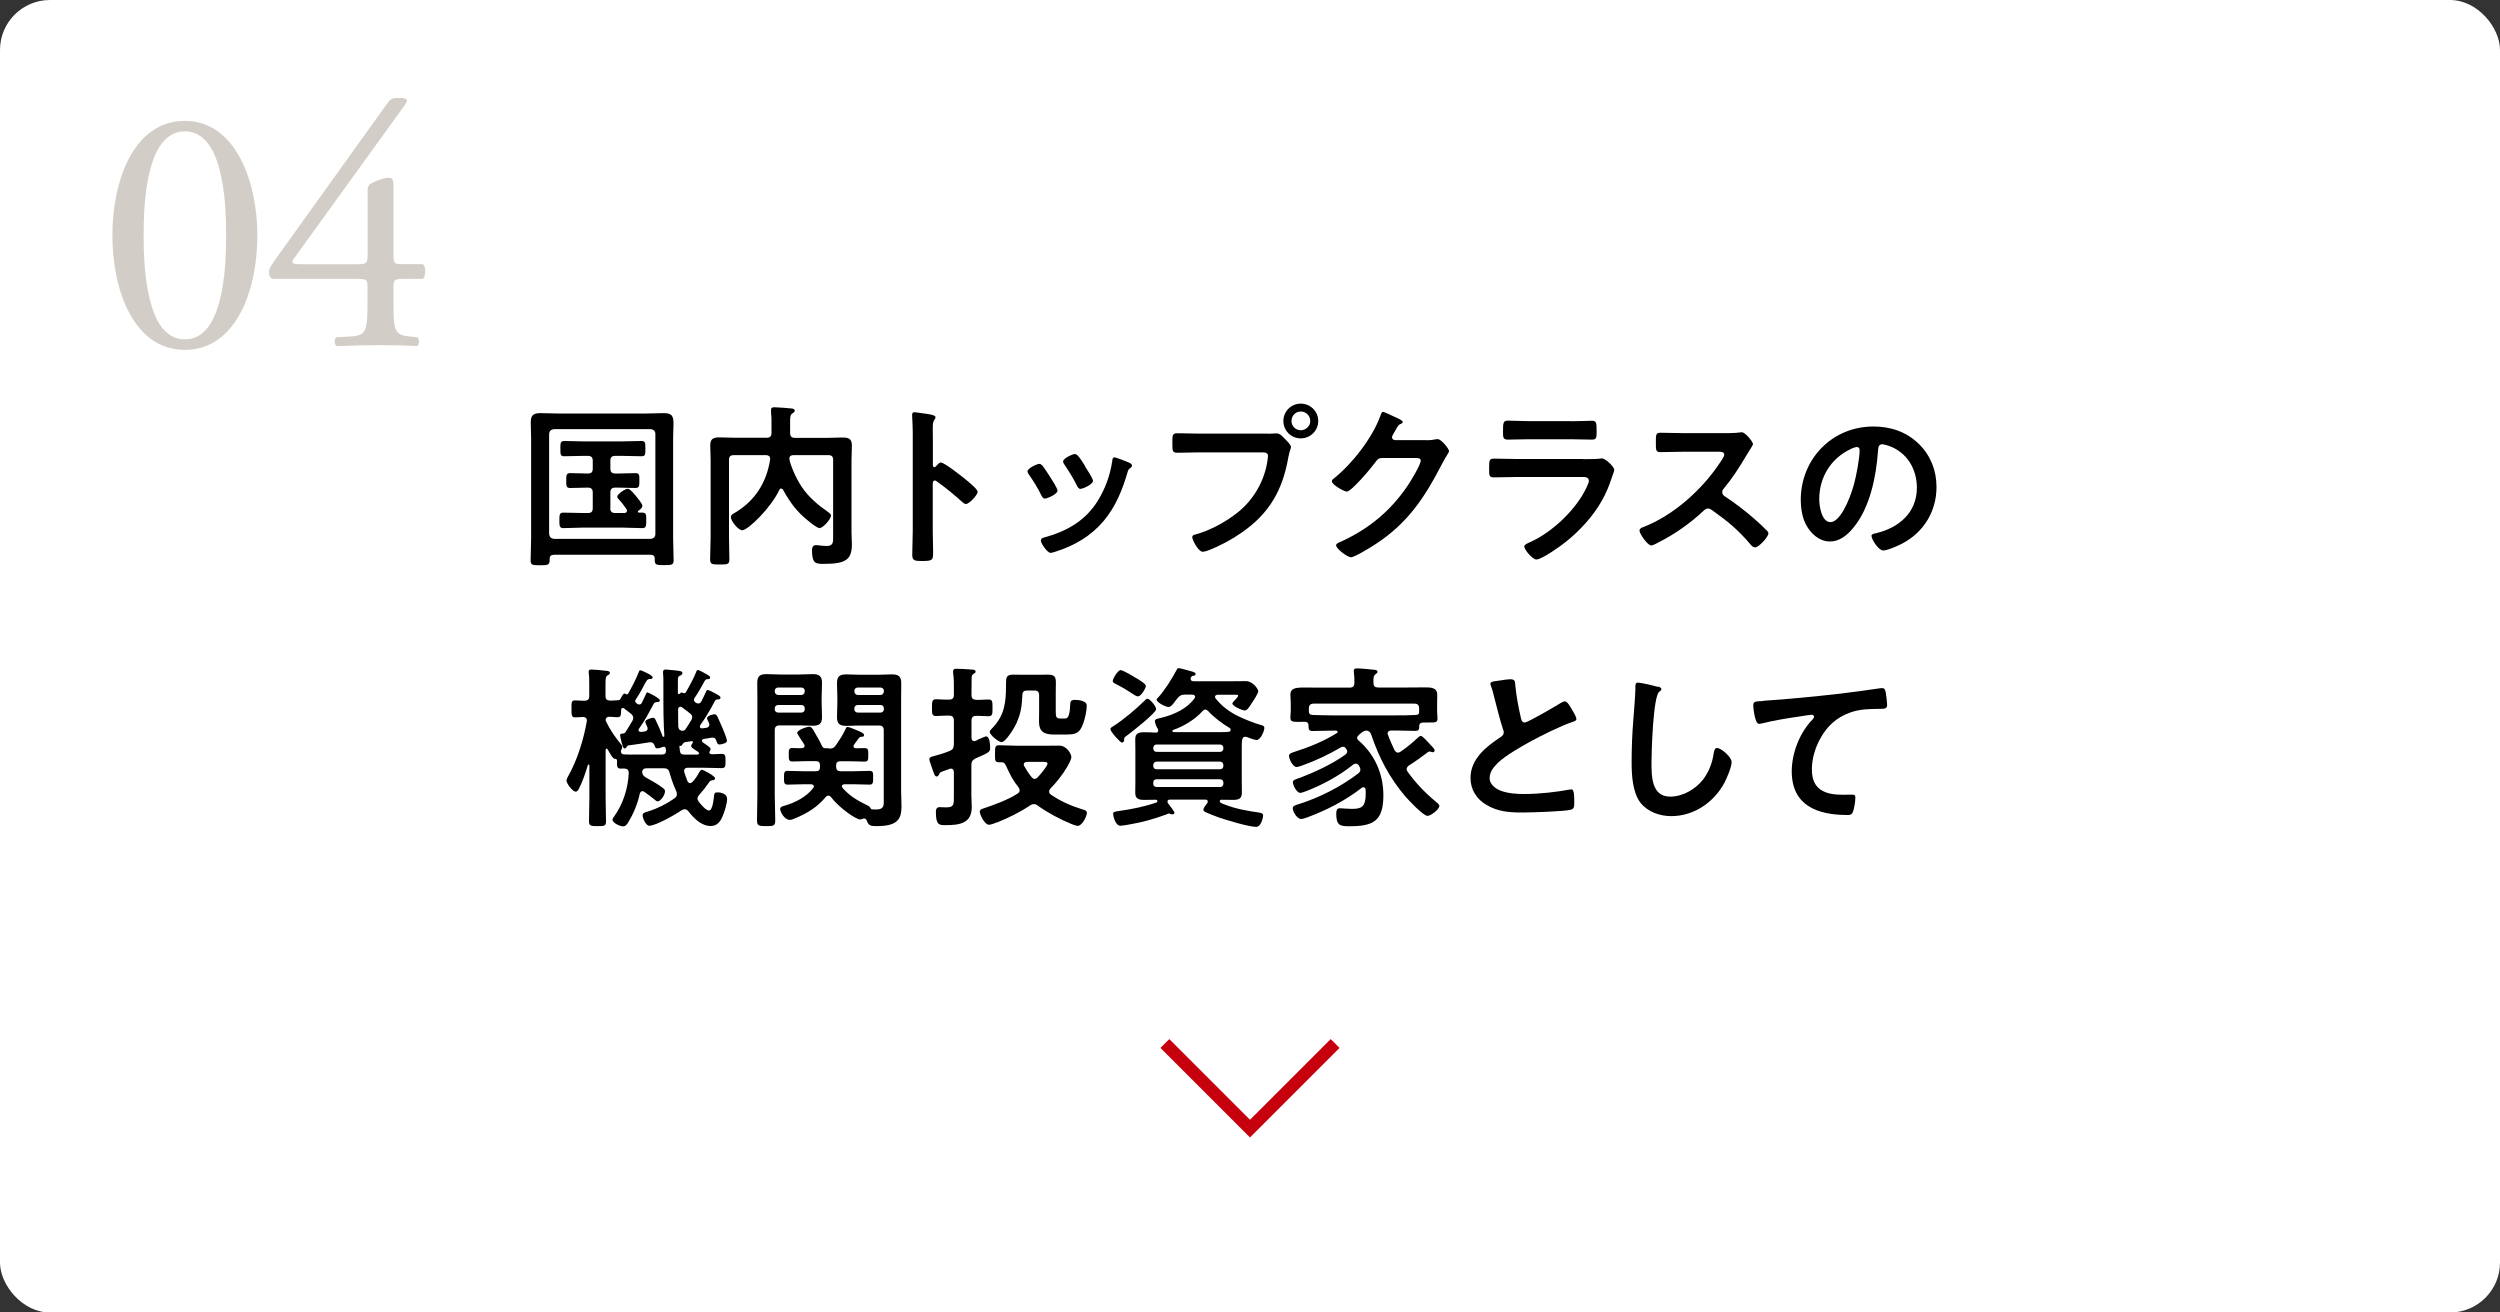 <?xml version="1.0" encoding="UTF-8"?><svg id="b" xmlns="http://www.w3.org/2000/svg" viewBox="0 0 200 105"><rect x="0" y="0" width="200" height="105" fill="#333333" stroke="none"/><defs><style>.d{fill:#fff;}.e{fill:#8f8371;}.f{fill:none;stroke:#c7000d;stroke-miterlimit:10;}.g{opacity:.4;}</style></defs><g id="c"><g><g><rect class="d" width="200" height="105" rx="4" ry="4"/><polyline class="f" points="106.81 83.48 100 90.29 93.19 83.48"/></g><g><g class="g"><path class="e" d="m20.59,18.83c0,4.4-1.71,9.16-5.8,9.16s-5.8-4.76-5.8-9.16,1.71-9.16,5.8-9.16,5.8,4.93,5.8,9.16Zm-9.1,0c0,2.63.22,8.32,3.3,8.32s3.3-5.68,3.3-8.32-.22-8.32-3.3-8.32-3.3,5.68-3.3,8.32Z"/><path class="e" d="m21.91,22.31c-.25,0-.39-.2-.39-.48,0-.34.11-.5.5-1.06l8.99-12.54c.2-.25.36-.39.64-.39h.48c.28,0,.42.08.42.22,0,.08-.06.2-.14.31l-8.9,12.32c-.34.45.06.45.78.45h4.34c.67,0,.78-.08.78-.73v-5.15c0-.2.03-.42.25-.56.34-.22.98-.45,1.43-.48.39-.03.39.31.39.87v5.4c0,.53.08.64.56.64h1.79c.25.2.25.92,0,1.18h-1.51c-.7,0-.84.03-.84.62v1.26c0,2.21.06,2.58,1.2,2.72l.73.08c.17.17.14.62-.06.7-1.01-.06-2.04-.08-2.91-.08-1.01,0-2.27.03-3.5.08-.2-.08-.22-.53-.06-.7l1.26-.08c1.18-.08,1.26-.56,1.26-2.72v-1.18c0-.67-.08-.7-.81-.7h-6.69Z"/></g><g><path d="m44.29,44.39c-.21,0-.32.1-.32.31v.11c0,.39-.15.41-.76.41s-.76-.01-.76-.39c0-.59.04-1.19.04-1.78v-7.94c0-.45-.03-.88-.03-1.33,0-.56.22-.73.77-.73.46,0,.92.03,1.37.03h7.13c.46,0,.92-.03,1.37-.03.67,0,.78.25.78.85,0,.31-.03.7-.03,1.2v7.94c0,.6.04,1.19.04,1.79,0,.38-.2.38-.77.38s-.74-.01-.74-.38v-.13c0-.22-.11-.32-.32-.32h-7.79Zm8.14-9.67c0-.24-.14-.36-.38-.39h-7.73c-.24.03-.37.15-.39.39v8c.03.24.15.36.39.39h7.73c.24-.03.38-.15.38-.39v-8Zm-3.61,5.93c0,.28.13.39.39.39h.74c.11-.01.21-.04.21-.18,0-.04-.01-.08-.04-.13-.18-.25-.39-.55-.62-.78-.05-.06-.12-.13-.12-.22,0-.2.63-.63.85-.63.18,0,.53.45.66.6.11.14.5.6.5.77s-.21.31-.32.39c-.03.03-.04.04-.04.08s.04.07.08.07h.27c.32,0,.32.17.32.62s0,.62-.32.62c-.5,0-1.01-.04-1.51-.04h-3.29c-.5,0-1.01.04-1.51.04-.32,0-.32-.2-.32-.62s0-.62.32-.62c.5,0,1.01.03,1.51.03h.45c.28,0,.39-.11.39-.39v-1.25c0-.28-.13-.39-.39-.39h-.08c-.45,0-.88.03-1.33.03-.34,0-.32-.2-.32-.6s-.01-.59.32-.59c.45,0,.88.03,1.33.03h.08c.28,0,.39-.11.39-.39v-.63c0-.28-.13-.39-.39-.39h-.39c-.5,0-.99.03-1.5.03-.32,0-.31-.18-.31-.6s-.01-.62.31-.62c.5,0,1.01.03,1.5.03h3.18c.5,0,.99-.03,1.5-.03.32,0,.31.18.31.62s.01.6-.31.6c-.49,0-1-.03-1.5-.03h-.6c-.27,0-.39.11-.39.39v.63c0,.28.13.39.39.39h.28c.45,0,.88-.03,1.33-.03.34,0,.32.18.32.59s.01.6-.32.6c-.45,0-.88-.03-1.33-.03h-.28c-.27,0-.39.11-.39.39v1.25Z"/><path d="m62.5,39.07c-.07,0-.13.06-.15.11-.66,1.44-2.52,3.24-2.97,3.24-.32,0-.91-.73-.91-1.05,0-.18.17-.27.34-.36,1.61-.97,2.51-2.41,2.8-4.24v-.08c0-.21-.17-.28-.34-.28h-2.56c-.28,0-.39.11-.39.39v6.18c0,.59.03,1.18.03,1.75,0,.42-.14.43-.76.43s-.78-.01-.78-.41c0-.59.04-1.18.04-1.78v-6.15c0-.39-.03-.8-.03-1.19,0-.55.27-.64.76-.64.41,0,.83.03,1.23.03h2.52c.28,0,.39-.13.39-.39v-.84c0-.28,0-.45-.03-.7,0-.06-.01-.2-.01-.29,0-.18.11-.22.27-.22.22,0,1.16.07,1.39.1.1.01.24.04.24.18,0,.11-.1.15-.17.2-.18.11-.2.25-.2.64v.94c0,.27.11.39.39.39h2.55c.41,0,.83-.03,1.23-.03.48,0,.77.08.77.63,0,.39-.03.8-.03,1.19v5.72c0,.34.03.67.03.99,0,1.22-.45,1.58-2.24,1.58-.63,0-.95,0-.95-1.08,0-.21.06-.42.31-.42.1,0,.22.01.32.03.18.01.34.04.53.04.56,0,.53-.32.53-.77v-6.11c0-.28-.11-.39-.39-.39h-2.79c-.17,0-.32.07-.32.27,0,.31.46,1.5,1.01,2.3.55.81,1.3,1.44,2.1,1.99.08.06.22.15.22.27,0,.28-.64,1.01-.92,1.01-.18,0-.74-.45-.91-.59-.91-.73-1.43-1.44-1.99-2.45-.03-.07-.07-.11-.15-.11Z"/><path d="m75.27,37c.28,0,1.68,1.11,1.96,1.34.2.17.98.77.98,1.01s-.66.97-.94.97c-.11,0-.22-.1-.31-.18-.76-.67-1.21-1.05-2.03-1.64-.04-.03-.08-.06-.14-.06-.12,0-.17.11-.17.22v3.82c0,.56.03,1.11.03,1.67,0,.64-.01.73-.87.73-.56,0-.8-.01-.8-.48,0-.63.04-1.26.04-1.89v-7.98c0-.36-.03-.74-.04-1.09,0-.07-.01-.2-.01-.25,0-.14.04-.21.18-.21.08,0,.38.04.48.06.63.08,1.21.14,1.21.34,0,.06-.04.14-.07.18-.13.15-.15.36-.15.74,0,.21.01.48.01.83v2.1c0,.11.07.14.11.14.06,0,.08-.01.13-.06.1-.11.25-.31.41-.31Z"/><path d="m83.38,37.23c.15.18.48.69.62.91.13.2.6.92.6,1.11,0,.29-.84.64-1.01.64-.14,0-.21-.13-.27-.24-.29-.59-.63-1.15-1.01-1.69-.04-.07-.11-.15-.11-.25,0-.25.76-.6.94-.6.11,0,.17.06.24.13Zm6.93-.22c.11.04.25.11.25.25,0,.1-.1.15-.17.21-.11.08-.13.13-.18.29-.42,1.44-.95,2.76-1.92,3.92-1.02,1.2-2.31,1.96-3.81,2.44-.1.03-.34.11-.43.11-.27,0-.78-.77-.78-.97,0-.15.08-.21.22-.25,1.81-.49,3.33-1.32,4.34-2.96.6-.97.99-2.06,1.15-3.18.01-.13.03-.28.18-.28.13,0,.98.34,1.15.41Zm-3.5.31c.13.2.63.97.63,1.15,0,.28-.81.64-1.01.64-.14,0-.22-.15-.28-.27-.29-.59-.62-1.11-.98-1.65-.06-.07-.12-.17-.12-.28,0-.24.76-.59.94-.59.2,0,.46.39.7.78l.13.21Z"/><path d="m101.43,34.7c.24,0,.57-.03.7-.03.28,0,.49.27.67.45.13.13.48.46.48.64,0,.13-.11.27-.21.81-.46,2.63-1.5,4.48-3.71,6.02-.81.57-1.76,1.08-2.69,1.44-.13.04-.32.11-.46.11-.34,0-.83-.94-.83-1.16,0-.15.12-.2.25-.22,1.19-.32,2.52-1.05,3.49-1.85,1.22-1.01,2.06-2.51,2.28-4.08.01-.1.04-.27.04-.35,0-.27-.24-.29-.49-.29h-4.99c-.59,0-1.16.03-1.75.03-.42,0-.42-.13-.42-.76s-.01-.8.39-.8c.6,0,1.21.03,1.81.03h5.44Zm4.03-1.02c0,.77-.63,1.39-1.4,1.39s-1.39-.62-1.39-1.39.62-1.39,1.39-1.39,1.4.62,1.4,1.39Zm-2.14,0c0,.42.34.74.74.74s.76-.32.76-.74-.34-.76-.76-.76-.74.34-.74.76Z"/><path d="m114.09,35.22c.25,0,.46-.01.78-.08.04,0,.1-.01.15-.01.28,0,.9.77.9.95,0,.07-.05.17-.17.35-.11.17-.25.41-.43.76-1.37,2.66-2.75,4.71-5.32,6.37-.31.2-1.62,1.02-1.92,1.02s-1.19-.69-1.19-.95c0-.14.17-.21.28-.25,2.25-1.01,4.02-2.44,5.41-4.48.24-.35,1.08-1.71,1.08-2.06,0-.18-.22-.2-.42-.2h-2.66c-.32,0-.41.14-.59.39-.27.38-1.88,2.3-2.25,2.3-.17,0-1.19-.53-1.19-.83,0-.1.06-.15.13-.2,1.47-1.16,3.1-3.25,3.74-5.01.05-.14.1-.34.22-.34.07,0,.45.17.74.31.13.07.84.34.84.49,0,.07-.07.13-.13.15-.2.07-.24.14-.48.57-.06.11-.25.39-.25.5,0,.15.1.22.24.24h2.49Z"/><path d="m126.64,36.73c.32,0,.97,0,1.26-.03.07-.01.18-.03.25-.03.29,0,.99.67.99.92,0,.1-.11.36-.18.57-.22.67-.45,1.26-.81,1.89-.7,1.25-1.78,2.42-2.9,3.31-.39.32-1.91,1.4-2.34,1.4-.32,0-.97-.8-.97-1.04,0-.17.35-.29.49-.36,1.68-.76,3.4-2.37,4.3-3.98.1-.18.38-.73.38-.91,0-.34-.38-.31-.6-.31h-5.21c-.59,0-1.18.03-1.78.03-.39,0-.39-.14-.39-.69,0-.71.01-.81.41-.81.59,0,1.19.03,1.79.03h5.31Zm-.94-3.03c.57,0,1.29-.04,1.65-.04s.38.15.38.85c0,.48,0,.66-.38.66-.56,0-1.11-.03-1.65-.03h-3.43c-.55,0-1.09.03-1.64.03-.39,0-.39-.17-.39-.69,0-.66.03-.83.38-.83.39,0,1.11.04,1.65.04h3.43Z"/><path d="m138.43,34.64c.22,0,.46,0,.6-.03.08,0,.22-.03.31-.03.29,0,.9.77.9.95,0,.07-.15.29-.31.55-.08.13-.17.27-.22.36-.56.94-1.12,1.82-1.82,2.66-.07.08-.11.15-.11.27,0,.17.08.25.21.34.77.5,1.67,1.19,2.37,1.81.34.29.69.62,1.01.95.06.06.1.11.1.2,0,.29-.77,1.12-1.06,1.12-.15,0-.25-.1-.35-.21-1.01-1.2-1.85-1.88-3.1-2.77-.11-.08-.2-.13-.32-.13-.18,0-.31.14-.42.24-1.04.97-2.24,1.81-3.5,2.45-.13.07-.49.27-.62.27-.29,0-.94-.94-.94-1.19,0-.17.17-.24.29-.28,2.48-.95,4.83-3.1,6.25-5.31.07-.11.24-.35.24-.48,0-.21-.2-.24-.41-.24h-2.9c-.6,0-1.2.03-1.81.03-.38,0-.35-.21-.35-.85,0-.49-.01-.7.34-.7.6,0,1.21.03,1.82.03h3.81Z"/><path d="m153.51,35.51c.94.94,1.41,2.12,1.41,3.45,0,1.95-1.02,3.61-2.73,4.52-.32.17-1.19.56-1.53.56-.37,0-.94-.87-.94-1.18,0-.14.21-.17.35-.2,1.83-.43,3.28-1.64,3.28-3.64,0-1.5-.79-2.84-2.24-3.35-.12-.04-.41-.13-.53-.13-.32,0-.32.31-.34.55-.15,2.05-.64,4.54-1.99,6.15-.46.56-1.08,1.08-1.85,1.08-.85,0-1.53-.62-1.91-1.33-.31-.57-.43-1.33-.43-1.99,0-3.28,2.51-5.88,5.81-5.88,1.37,0,2.63.41,3.63,1.39Zm-5.45.41c-1.6.76-2.52,2.26-2.52,4.03,0,.52.18,1.82.9,1.82s1.48-1.6,1.88-3.03c.18-.67.45-2.06.45-2.73,0-.14-.07-.25-.22-.25-.11,0-.37.1-.48.15Z"/><path d="m51.42,63.29c-.14,0-.2.08-.24.21-.17.8-.49,1.57-.91,2.27-.11.17-.21.34-.44.34-.21,0-.83-.27-.83-.53,0-.08.06-.15.1-.22.73-.99,1.15-2.3,1.2-3.52-.01-.27-.12-.35-.38-.36-.08,0-.17.01-.25.01-.29,0-.31-.14-.31-.5v-.13c0-.17-.13-.15-.17-.15-.17-.01-.38-.42-.52-.66-.03-.04-.04-.07-.06-.1-.01-.03-.04-.06-.08-.06-.06,0-.08.06-.08.11v3.82c0,.63.03,1.26.03,1.89,0,.38-.15.38-.67.38s-.69-.01-.69-.38c0-.63.03-1.26.03-1.89v-2.59s-.01-.07-.06-.07c-.03,0-.04.03-.06.04-.18.59-.42,1.33-.7,1.86-.06.13-.13.27-.28.27-.25,0-.73-.66-.73-.88,0-.11.07-.22.11-.31.74-1.3,1.25-2.94,1.51-4.41,0-.04.01-.07.01-.1,0-.2-.14-.27-.32-.27-.07,0-.63.03-.64.03-.29,0-.27-.25-.27-.69s-.03-.67.27-.67c.18,0,.48.03.76.03.28-.01.39-.11.39-.39v-.9c0-.32,0-.64-.04-.91-.01-.04-.01-.08-.01-.13,0-.14.11-.17.22-.17.17,0,.92.07,1.13.1.11.01.35.01.35.18,0,.1-.08.13-.2.2-.14.1-.15.29-.15.74v.88c0,.27.08.36.35.39.21-.01.41-.01.62-.03.1,0,.15-.01.21-.08.06-.11.21-.46.35-.46.03,0,.06.01.08.04.03.01.06.03.1.03s.07-.03.1-.06c.29-.5.64-1.18.85-1.72.03-.08.04-.15.13-.15.07,0,.98.39.98.56,0,.13-.1.14-.2.14-.12,0-.21.03-.28.14-.08.11-.21.36-.28.5-.17.34-.39.7-.6,1.02-.01.03-.04.07-.04.1,0,.06.03.1.06.13.03.03.06.04.07.07.07.04.11.08.21.08.14,0,.18-.11.22-.18.1-.2.2-.41.29-.62.04-.1.06-.17.14-.17.04,0,.99.46.99.64,0,.11-.1.13-.18.13-.14.01-.25.03-.31.14-.42.78-.66,1.26-1.18,2-.03.04-.04.06-.04.11,0,.07.07.15.21.14.08,0,.17-.01.27-.03.15-.03.25-.08.25-.25,0-.04-.01-.1-.04-.14-.03-.08-.15-.31-.15-.39,0-.18.53-.32.62-.32.13,0,.18.1.22.2.2.41.38.83.53,1.23.01.04.04.1.08.1.03,0,.08-.01.08-.08,0-.03-.04-.59-.04-.69-.06-1.3-.03-2.62-.04-3.92-.01-.1-.03-.45-.03-.48,0-.15.07-.22.22-.22.08,0,.62.06.74.07.46.06.59.06.59.22,0,.13-.11.17-.21.21-.14.07-.15.14-.15.42v.95c0,.07.03.1.08.1.04,0,.07-.03.1-.06.03-.04.08-.07.14-.07.03,0,.06.01.08.03.04.01.07.03.1.03.06,0,.1-.03.13-.07.22-.36.69-1.23.83-1.62.03-.07.04-.17.14-.17.11,0,.62.29.76.38.08.04.22.11.22.22,0,.13-.11.13-.2.13-.14.01-.18.06-.25.17-.22.41-.55.99-.81,1.36-.03.04-.04.08-.04.14,0,.07.04.13.1.17l.04.04c.07.04.13.07.21.07.11,0,.2-.07.25-.17.12-.24.24-.48.35-.73.04-.08.07-.18.15-.18.11,0,.52.22.64.29.11.06.39.18.39.32,0,.11-.08.13-.17.14-.17,0-.22.03-.29.15-.36.69-.7,1.27-1.16,1.91-.01.04-.03.07-.03.11,0,.11.08.15.18.15l.31-.04c.14-.01.27-.1.27-.27,0-.04-.03-.08-.04-.14-.03-.08-.15-.29-.15-.36,0-.21.49-.32.6-.32.13,0,.18.1.24.2.17.36.32.73.48,1.09.06.14.28.71.28.84,0,.18-.45.29-.6.29-.17,0-.2-.14-.27-.35-.07-.17-.15-.21-.34-.2-.21.03-.43.07-.66.11-.07.01-.14.06-.14.13s.04.11.08.14l.14.1c.22.15.48.32.48.43,0,.07-.03.13-.07.17-.01.03-.03.07-.03.1,0,.13.14.15.24.15.25,0,.5-.03.76-.03.31,0,.29.22.29.57,0,.39.01.57-.31.57-.48,0-.95-.03-1.42-.03h-1.29c-.15,0-.29.06-.29.24,0,.04,0,.08.01.11.07.24.17.48.25.71.04.08.1.17.21.17.08,0,.12-.04.18-.08.27-.29.39-.48.57-.81.06-.07.11-.18.21-.18.08,0,1.05.49,1.05.69,0,.11-.14.14-.22.15-.18.03-.21.08-.34.27-.22.32-.43.59-.7.88-.08.1-.15.18-.15.31,0,.11.06.18.11.27.14.18.56.69.8.69.32,0,.39-.99.42-1.23.03-.15.04-.22.28-.22.32,0,.76.14.76.52s-.22,1.08-.38,1.43c-.17.41-.45.74-.92.74-.78,0-1.36-.62-1.81-1.19-.07-.08-.15-.15-.28-.15-.1,0-.15.03-.24.07-.48.34-2.07,1.25-2.6,1.25-.27,0-.53-.6-.53-.83,0-.21.22-.25.42-.31.77-.24,1.49-.6,2.14-1.06.11-.08.18-.17.18-.32,0-.08-.01-.14-.04-.22-.24-.53-.38-.94-.55-1.51-.07-.27-.2-.35-.48-.35h-1.33c-.21,0-.35.07-.38.29.03.25.11.34.32.46.43.24.87.48,1.26.77.18.13.25.18.25.32,0,.31-.35.81-.6.81-.08,0-.21-.13-.28-.18-.25-.21-.53-.41-.8-.6-.06-.03-.1-.04-.15-.04Zm-1.74-3.15c0,.14.11.21.24.21.39.03.78.01,1.18.01h1.89c.2,0,.29-.1.29-.31-.01-.11-.01-.31-.17-.31-.04,0-.08.01-.13.03-.1.04-.28.1-.41.1-.15,0-.17-.13-.21-.25-.07-.18-.18-.25-.39-.24-.55.1-1.11.17-1.67.25-.11.01-.12.06-.2.17-.03.04-.06.08-.11.08-.13,0-.14-.11-.24-.41-.04-.14-.14-.53-.14-.66s.14-.11.22-.13c.1,0,.15-.03.21-.11.2-.29.36-.6.55-.9.04-.08.07-.15.07-.24,0-.14-.08-.24-.17-.32-.18-.15-.36-.29-.55-.43-.04-.03-.07-.04-.11-.04-.1,0-.14.07-.14.15-.01.38,0,.59-.28.59-.05,0-.53-.03-.67-.04-.17.01-.27.07-.29.25.01.06.01.07.04.14.32.67.74,1.27,1.22,1.85.04.06.07.08.07.15,0,.1-.04.18-.08.27-.01.04-.03.08-.03.13Zm5.7-2.77c0-.13-.08-.22-.17-.29-.21-.17-.43-.34-.66-.5-.04-.03-.07-.04-.12-.04-.11,0-.17.08-.18.18v.42c0,.32.01.66.01.98.03.22.12.34.36.34.13-.01.18-.06.25-.17.14-.22.29-.43.42-.66.06-.1.08-.15.08-.25Zm.39,3c.07,0,.15-.03.15-.11,0-.04-.03-.07-.07-.11-.18-.11-.56-.34-.56-.45,0-.1.07-.2.13-.27.01-.03.01-.04.01-.06,0-.06-.04-.08-.08-.08l-.52.08c-.13.01-.18.1-.25.2-.04.07-.07.11-.17.1-.03-.01-.06-.01-.06.01l.04.38c.03.24.14.31.38.31h.99Z"/><path d="m61.98,63.57c0,.69.04,1.37.04,2.06,0,.45-.15.46-.73.46s-.73-.03-.73-.46c0-.69.03-1.37.03-2.06v-7.61c0-.45-.01-.88-.01-1.32,0-.55.21-.71.74-.71.36,0,.71.03,1.08.03h1.54c.35,0,.7-.03,1.06-.03.52,0,.76.15.76.7,0,.42-.03.83-.03,1.25v.25c0,.41.03.81.03,1.23,0,.55-.22.7-.76.7-.35,0-.71-.03-1.06-.03h-1.57c-.28,0-.39.13-.39.39v5.14Zm.27-8.57c-.15.01-.27.1-.27.27v.06c.01.15.11.25.27.27h1.86c.15-.01.25-.11.27-.27v-.06c0-.17-.11-.25-.27-.27h-1.86Zm0,1.4c-.15,0-.27.1-.27.27v.07c0,.17.11.25.27.27h1.86c.15-.01.27-.1.27-.27v-.07c0-.17-.11-.27-.27-.27h-1.86Zm4.06,3.49c.31,0,.41-.06.59-.31.27-.39.53-.8.73-1.22.04-.08.06-.2.15-.2.17,0,.36.1.57.18.27.11.78.29.78.46,0,.14-.11.14-.21.14-.1.01-.14.03-.21.11-.13.18-.27.34-.39.53-.03.04-.04.07-.04.13,0,.11.1.15.2.15.22,0,.48-.01.69-.01.32,0,.29.2.29.55s.01.53-.28.53c-.41,0-.8-.03-1.19-.03h-.76c-.24,0-.34.1-.34.34v.07c0,.27.11.39.38.39h.98c.43,0,.88-.03,1.32-.03.31,0,.28.2.28.55s.01.55-.28.55c-.44,0-.87-.03-1.32-.03h-.69c-.11.01-.21.04-.21.17,0,.04.03.08.06.13.56.63,1.16.99,1.92,1.36.1.04.22.1.28.2.04.07.07.14.15.15.1,0,.25.01.35.01.64,0,.59-.39.59-.71v-5.62c0-.27-.11-.39-.39-.39h-1.53c-.35,0-.7.03-1.05.03-.53,0-.77-.14-.77-.7,0-.42.03-.83.03-1.23v-.25c0-.42-.03-.83-.03-1.23,0-.56.22-.71.76-.71.35,0,.71.03,1.06.03h1.5c.36,0,.71-.03,1.06-.03.53,0,.76.15.76.71,0,.43-.01.87-.01,1.32v7.34c0,.41.03.8.03,1.2,0,1.04-.35,1.57-1.99,1.57-.46,0-.64-.03-.78-.43-.04-.1-.1-.18-.22-.18-.06,0-.1.01-.15.04-.06.01-.1.04-.15.04-.38,0-1.75-.99-2.34-1.78-.06-.07-.11-.13-.22-.13-.08,0-.15.04-.21.11-.67.8-1.47,1.3-2.42,1.69-.13.06-.31.14-.45.14-.45,0-.78-.66-.78-.88,0-.18.25-.22.41-.27.83-.25,1.69-.69,2.23-1.39.03-.04.06-.08.06-.13,0-.14-.13-.17-.24-.18h-.55c-.43,0-.87.03-1.32.03-.29,0-.28-.2-.28-.55,0-.38,0-.55.29-.55.43,0,.87.03,1.3.03h.94c.25,0,.35-.1.35-.34v-.13c0-.24-.1-.34-.34-.34h-.69c-.39,0-.8.03-1.19.03-.29,0-.28-.2-.28-.55s-.01-.53.29-.53c.25,0,.5.03.76.01.11,0,.22-.06.22-.18,0-.04-.03-.08-.04-.13-.08-.13-.56-.83-.56-.9,0-.24.77-.5.97-.5.18,0,.27.15.46.5.18.32.38.64.53.98.08.17.14.24.32.24h.27Zm4.4-4.62c0-.17-.11-.25-.27-.27h-1.82c-.15.01-.27.1-.27.27v.06c.01.15.11.25.27.27h1.82c.15-.01.25-.11.27-.27v-.06Zm-2.09,1.13c-.15,0-.27.1-.27.27v.07c0,.17.11.25.27.27h1.82c.15-.01.27-.1.27-.27v-.07c0-.17-.11-.27-.27-.27h-1.82Z"/><path d="m77.72,55.61c0,.27.11.36.39.38.32.01.64-.03.97-.03s.32.2.32.67.01.67-.32.67-.64-.04-.97-.03c-.28,0-.39.11-.39.39v1.36c.01.07.01.27.22.27.1,0,.24-.08.32-.13.24-.1.55-.25.63-.25.29,0,.32.67.32.88,0,.32.03.38-1.16.88-.25.14-.34.24-.34.53v2.42c0,.31.03.63.03.95,0,1.32-1.01,1.44-2.09,1.44-.49,0-.78.03-.78-1.06,0-.21.06-.38.31-.38.06,0,.13,0,.17.01.13,0,.24.01.36.01.62,0,.6-.24.6-.94v-1.88c-.01-.14-.07-.28-.24-.28-.06,0-.07,0-.13.03-.24.08-.39.14-.5.18-.27.1-.27.13-.32.27-.03.06-.1.15-.18.15-.15,0-.21-.18-.34-.57-.04-.14-.1-.31-.17-.5-.03-.08-.08-.22-.08-.32,0-.17.21-.2.35-.24.42-.11.85-.24,1.26-.41.28-.11.32-.22.35-.52v-1.92c0-.28-.13-.39-.39-.39-.35-.01-.73.03-1.04.03-.34,0-.32-.2-.32-.67s0-.67.32-.67c.29,0,.66.04,1.04.03.27,0,.39-.11.39-.38v-.57c0-.39,0-.78-.06-1.18v-.13c0-.18.11-.21.27-.21.24,0,.91.04,1.16.06.11,0,.37.01.37.17,0,.1-.11.14-.2.2-.12.08-.12.22-.12.36-.01.38-.01.81-.01,1.2v.1Zm2.05,10.17c-.17.07-.48.2-.66.2-.34,0-.73-.83-.73-1.04,0-.15.12-.21.25-.25.88-.29,2-.7,2.77-1.2.1-.07.17-.13.17-.25,0-.1-.03-.15-.08-.24-.46-.57-.7-1.06-1.01-1.74-.07-.14-.15-.28-.32-.28h-.24c-.34,0-.32-.17-.32-.67,0-.55,0-.69.34-.69.5,0,.99.04,1.48.04h2.14c.39,0,.79-.01,1.18-.01.62,0,.97.7.97.9s-.22.6-.32.77c-.34.6-.87,1.27-1.36,1.77-.06.07-.1.13-.1.24s.06.18.14.24c.74.52,1.65.91,2.52,1.18.14.04.36.08.36.28,0,.27-.38,1.04-.73,1.04-.13,0-.42-.11-.55-.17-.88-.36-1.89-.9-2.66-1.46-.08-.07-.18-.11-.31-.11-.11,0-.2.04-.29.1-.83.56-1.72.99-2.65,1.37Zm1.58-7.98c-.14.32-.87,1.57-1.23,1.57-.21,0-.94-.55-.94-.83,0-.1.18-.27.25-.34.95-1.01,1.05-2.06,1.05-3.36v-.17c0-.46.04-.7.56-.7.21,0,.42.01.62.01h1.57c.2,0,.39-.01.6-.01.55,0,.64.18.64.67,0,.24-.01.46-.01.7v1.51c0,.43,0,.63.35.63h.35c.2,0,.42.01.46-1.18.01-.2.07-.31.38-.31.28,0,.94.07.94.45,0,.42-.13.99-.27,1.4-.27.78-.56.92-1.32.92h-1.08c-.74,0-1.15-.24-1.15-1.02,0-.31.01-.62.01-.91v-1.2c0-.28-.11-.39-.39-.39h-.56c-.27,0-.38.1-.39.36-.04.8-.1,1.44-.45,2.19Zm2.45,3.29c0-.13-.14-.14-.38-.14h-1.27c-.13.01-.25.06-.25.21,0,.06.01.08.04.13.17.31.37.62.59.88.07.08.14.14.25.14.1,0,.17-.06.24-.13.17-.18.78-.88.78-1.09Z"/><path d="m90.11,58.88c-.17.11-.18.15-.18.32,0,.11-.06.21-.18.21s-.92-.88-.92-1.08c0-.11.13-.17.24-.24.76-.48,1.85-1.39,2.48-2.02.08-.08.15-.17.24-.17.2,0,.7.59.7.84,0,.29-2.02,1.88-2.37,2.13Zm.78-4.64c.21.13.78.46.78.64,0,.14-.36.83-.64.83-.11,0-.28-.11-.37-.17-.48-.32-.81-.52-1.32-.78-.2-.1-.32-.15-.32-.28,0-.2.41-.87.63-.87.2,0,1.02.5,1.23.63Zm1.5,3.46c0-.15.1-.18.39-.25.06-.01.11-.03.18-.04.95-.24,2-.71,2.59-1.53.03-.04.06-.07.06-.13,0-.14-.13-.18-.24-.18h-.57c-.29,0-.41.06-.6.29-.04.06-.1.11-.14.17-.22.31-.39.53-.59.53s-.94-.36-.94-.59c0-.06.08-.14.13-.18.52-.57,1.06-1.44,1.44-2.14.07-.14.1-.2.18-.2.17,0,.87.22,1.08.27.1.03.29.08.29.21,0,.04-.04.11-.15.13-.1,0-.14.01-.21.11-.03.04-.04.07-.04.13,0,.2.21.2.25.2h3.04c.38,0,.74-.01,1.12-.01.58,0,1,.64,1,.81s-.39.77-.5.92c-.1.15-.36.62-.56.62-.22,0-1.01-.35-1.01-.56,0-.08.15-.22.25-.32.06-.06.21-.24.21-.31,0-.08-.14-.07-.2-.07h-1.44c-.1.01-.21.04-.21.17,0,.06.03.1.06.14.48.6,1.08,1.05,1.77,1.39.55.27,1.3.57,1.88.73.12.03.24.08.24.22,0,.22-.29.97-.62.97-.15,0-.57-.15-.74-.22-.06-.03-.11-.04-.17-.04-.29,0-.28.31-.28,1.11v2.47c0,.29.01.59.01.9,0,.46-.25.57-.67.57-.32,0-.66-.01-.98-.01-.04,0-.12.03-.12.11,0,.13.15.18.42.28.87.34,1.78.5,2.7.63.17.03.35.06.35.24,0,.17-.17.91-.55.91-.59,0-2.41-.55-3.01-.76-.27-.1-.83-.31-1.05-.42-.08-.04-.17-.1-.17-.2,0-.13.22-.41.31-.52.03-.04.04-.08.04-.13,0-.11-.08-.15-.18-.15h-2.83c-.11,0-.21.01-.21.15,0,.06.01.08.03.13.1.13.53.67.53.77,0,.06-.07.13-.17.13-.06,0-.11-.01-.17-.04-.03-.01-.05-.03-.1-.03s-.15.04-.2.07c-.97.36-1.92.63-2.93.8-.14.03-.63.11-.74.11-.46,0-.6-.85-.6-.95,0-.18.14-.18.53-.24.98-.14,1.99-.34,2.93-.67.06-.01.08-.07.08-.11,0-.13-.14-.11-.17-.11-.29,0-.59.01-.87.01-.45,0-.73-.07-.73-.57,0-.31.01-.6.01-.9v-2.47c0-.29-.01-.59-.01-.9,0-.49.27-.57.7-.57.32,0,.64.01.97.03.1-.01.17-.06.17-.17,0-.06-.03-.1-.04-.14-.1-.15-.22-.41-.22-.57Zm5.21,2.45c.17,0,.27-.11.27-.28v-.04c-.01-.15-.1-.27-.27-.27h-5.07c-.17,0-.25.11-.27.27v.04c0,.17.1.28.27.28h5.07Zm-5.07.78c-.17,0-.25.11-.27.27v.07c0,.17.1.27.27.27h5.07c.17,0,.27-.1.27-.27v-.07c-.01-.15-.1-.27-.27-.27h-5.07Zm0,1.41c-.17,0-.27.1-.27.27v.08c0,.17.1.27.27.27h5.07c.17,0,.27-.1.27-.27v-.08c0-.17-.1-.27-.27-.27h-5.07Zm3.91-5.58c-.11,0-.17.06-.24.13-.59.66-1.5,1.22-2.34,1.5-.04.01-.07.04-.07.08,0,.07.04.08.1.1h3.61c.85,0,.95-.01.95-.18,0-.08-.03-.13-.08-.15-.6-.36-1.23-.83-1.7-1.34-.07-.07-.14-.13-.24-.13Z"/><path d="m108.7,58.81c-.06.06-.13.13-.13.22s.06.17.13.22c1.29,1.12,1.97,2.68,1.97,4.37,0,2.06-.79,2.48-2.72,2.48-.77,0-1.05-.08-1.05-1.01,0-.2.03-.43.28-.43.04,0,.13.01.18.01.25.01.52.04.77.04.78,0,1.13-.13,1.13-1.25,0-.1,0-.18-.01-.28-.01-.11-.07-.2-.18-.2-.07,0-.11.03-.15.06-1.3,1.01-2.8,1.78-4.34,2.35-.11.04-.36.13-.49.13-.31,0-.67-.57-.67-.87,0-.18.22-.24.48-.32,1.68-.53,3.36-1.39,4.78-2.47.08-.08.15-.15.15-.29,0-.13-.06-.21-.11-.31-.06-.1-.13-.17-.25-.17-.08,0-.14.03-.22.08-1.12.9-2.42,1.6-3.75,2.12-.13.04-.36.14-.48.14-.28,0-.59-.6-.59-.85,0-.18.18-.22.38-.29,1.3-.48,2.7-1.12,3.82-1.92.08-.07.15-.14.15-.25,0-.1-.06-.17-.11-.24-.04-.06-.1-.14-.24-.14-.06,0-.1.01-.14.04-1.04.6-2,1.06-3.14,1.47-.1.03-.32.11-.43.11-.29,0-.6-.63-.6-.9,0-.18.24-.24.43-.31,1.18-.38,2.34-.84,3.39-1.5.04-.01.07-.06.07-.1,0-.07-.07-.1-.13-.1h-.28c-.53,0-1.06.03-1.6.03-.34,0-.31-.2-.32-.46-.01-.22-.14-.28-.34-.28-.11.01-.22.01-.34.01-.53,0-.77.01-.77-.32,0-.18.03-.38.03-.57v-.56c0-.32-.03-.57-.03-.73,0-.5.39-.57,1.12-.57.35,0,.76.01,1.23.01h2.38c.28,0,.39-.11.39-.38.01-.28,0-.56-.04-.83,0-.04-.01-.08-.01-.13,0-.18.14-.2.27-.2.28,0,1.06.08,1.36.11.1.01.27.03.27.17,0,.08-.08.13-.17.2-.15.11-.17.29-.15.69,0,.27.13.36.39.36h2.37c.49,0,.98-.01,1.48-.01.39,0,.86.06.86.56,0,.15-.01.43-.01.74v.63c0,.18.03.38.03.57,0,.34-.22.31-.77.31h-.35c-.18,0-.31.04-.34.24,0,.28,0,.43-.32.43-.53,0-1.06-.03-1.58-.03h-.34c-.15,0-.29.06-.29.24,0,.04.01.07.03.11.15.43.32.78.52,1.22.07.1.14.2.28.2.08,0,.14-.04.21-.08.48-.32.92-.69,1.34-1.08.1-.08.17-.18.27-.18.11,0,.35.24.84.78.11.11.27.28.27.38,0,.08-.06.15-.14.15-.04,0-.08-.01-.13-.03-.04-.01-.08-.03-.13-.03-.06,0-.1.03-.15.06-.49.36-.98.74-1.51,1.06-.1.08-.18.17-.18.29,0,.08.04.14.08.21.63.88,1.39,1.68,2.23,2.37.08.07.31.24.31.36,0,.28-.69.8-.95.8-.34,0-1.51-1.26-1.77-1.55-1.27-1.5-2.1-3.08-2.73-4.94-.07-.2-.17-.31-.39-.34-.17.03-.24.06-.38.17l-.21.17Zm4.83-2.13c0-.27-.11-.39-.39-.39h-8.04c-.28,0-.39.13-.39.39v.27c.03.21.15.24.34.25.52.01,1.04.03,1.55.03h5.03c.52,0,1.05,0,1.58-.03.17,0,.32-.04.32-.22v-.29Z"/><path d="m120.17,54.41c.21-.03.45-.07.67-.07.39,0,.36.21.39.53.08.84.24,1.68.43,2.51.04.18.08.42.32.42.25,0,2.49-1.32,2.86-1.55.11-.06.24-.14.36-.14.18,0,.42.42.5.56.11.18.41.66.41.85,0,.14-.15.18-.27.22-1.01.34-2.51,1.09-3.46,1.61-.74.41-1.93,1.09-2.52,1.65-.36.35-.69.73-.69,1.26,0,.5.49.85.92,1.01.59.21,1.25.25,1.86.25,1.18,0,2.52-.15,3.66-.36.04-.01.08-.01.12-.01.2,0,.21.57.21.87v.17c0,.36-.01.52-.29.59-.53.14-3.18.22-3.85.22-1.04,0-1.95-.06-2.87-.6-.79-.45-1.29-1.23-1.29-2.16,0-1.53,1.26-2.52,2.42-3.28.14-.1.24-.2.24-.36,0-.11-.01-.17-.06-.25-.17-.5-.56-1.99-.7-2.56-.08-.32-.15-.63-.27-.92-.01-.06-.04-.11-.04-.17,0-.21.46-.21.91-.28Z"/><path d="m132.63,54.93c.1.01.28.07.28.2,0,.1-.08.14-.17.21-.49.36-.62,4.8-.62,5.6,0,1.09-.03,2.79,1.49,2.79,1.01,0,2.02-.59,2.63-1.36.46-.6.74-1.32.85-2.07.04-.22.07-.46.28-.46.31,0,1.16.71,1.16,1.13,0,.39-.38,1.27-.57,1.64-.84,1.57-2.44,2.68-4.26,2.68-.92,0-1.89-.34-2.47-1.08-.63-.84-.7-2.2-.7-3.22,0-1.11.04-2.21.13-3.32.04-.64.17-1.99.17-2.56v-.15c0-.21.01-.35.21-.35.24,0,1.3.25,1.58.34Z"/><path d="m141.09,56.06c2.05-.13,4.09-.34,6.14-.57,1.05-.13,2.13-.27,3.18-.43.05-.01.11-.01.17-.01.21,0,.24.18.28.35.04.24.11.78.11,1.02,0,.31-.29.28-.62.29-.83.01-1.54.01-2.33.29-1.09.39-1.85,1.08-2.4,2.09-.41.74-.67,1.61-.67,2.47,0,1.62,1.05,2.02,2.46,2.02.25,0,.56-.01.7-.01.21,0,.32.01.32.24,0,.31-.1.99-.25,1.25-.1.14-.25.14-.41.14-2.38,0-4.43-.76-4.43-3.49,0-1.41.59-2.98,1.54-4.02.07-.07.25-.25.25-.34,0-.11-.12-.17-.21-.17-.11,0-.74.1-.9.13-.94.13-2.2.34-3.09.57-.07.01-.14.03-.21.03-.34,0-.46-1.33-.46-1.47,0-.36.2-.32.81-.36Z"/></g></g></g></g></svg>